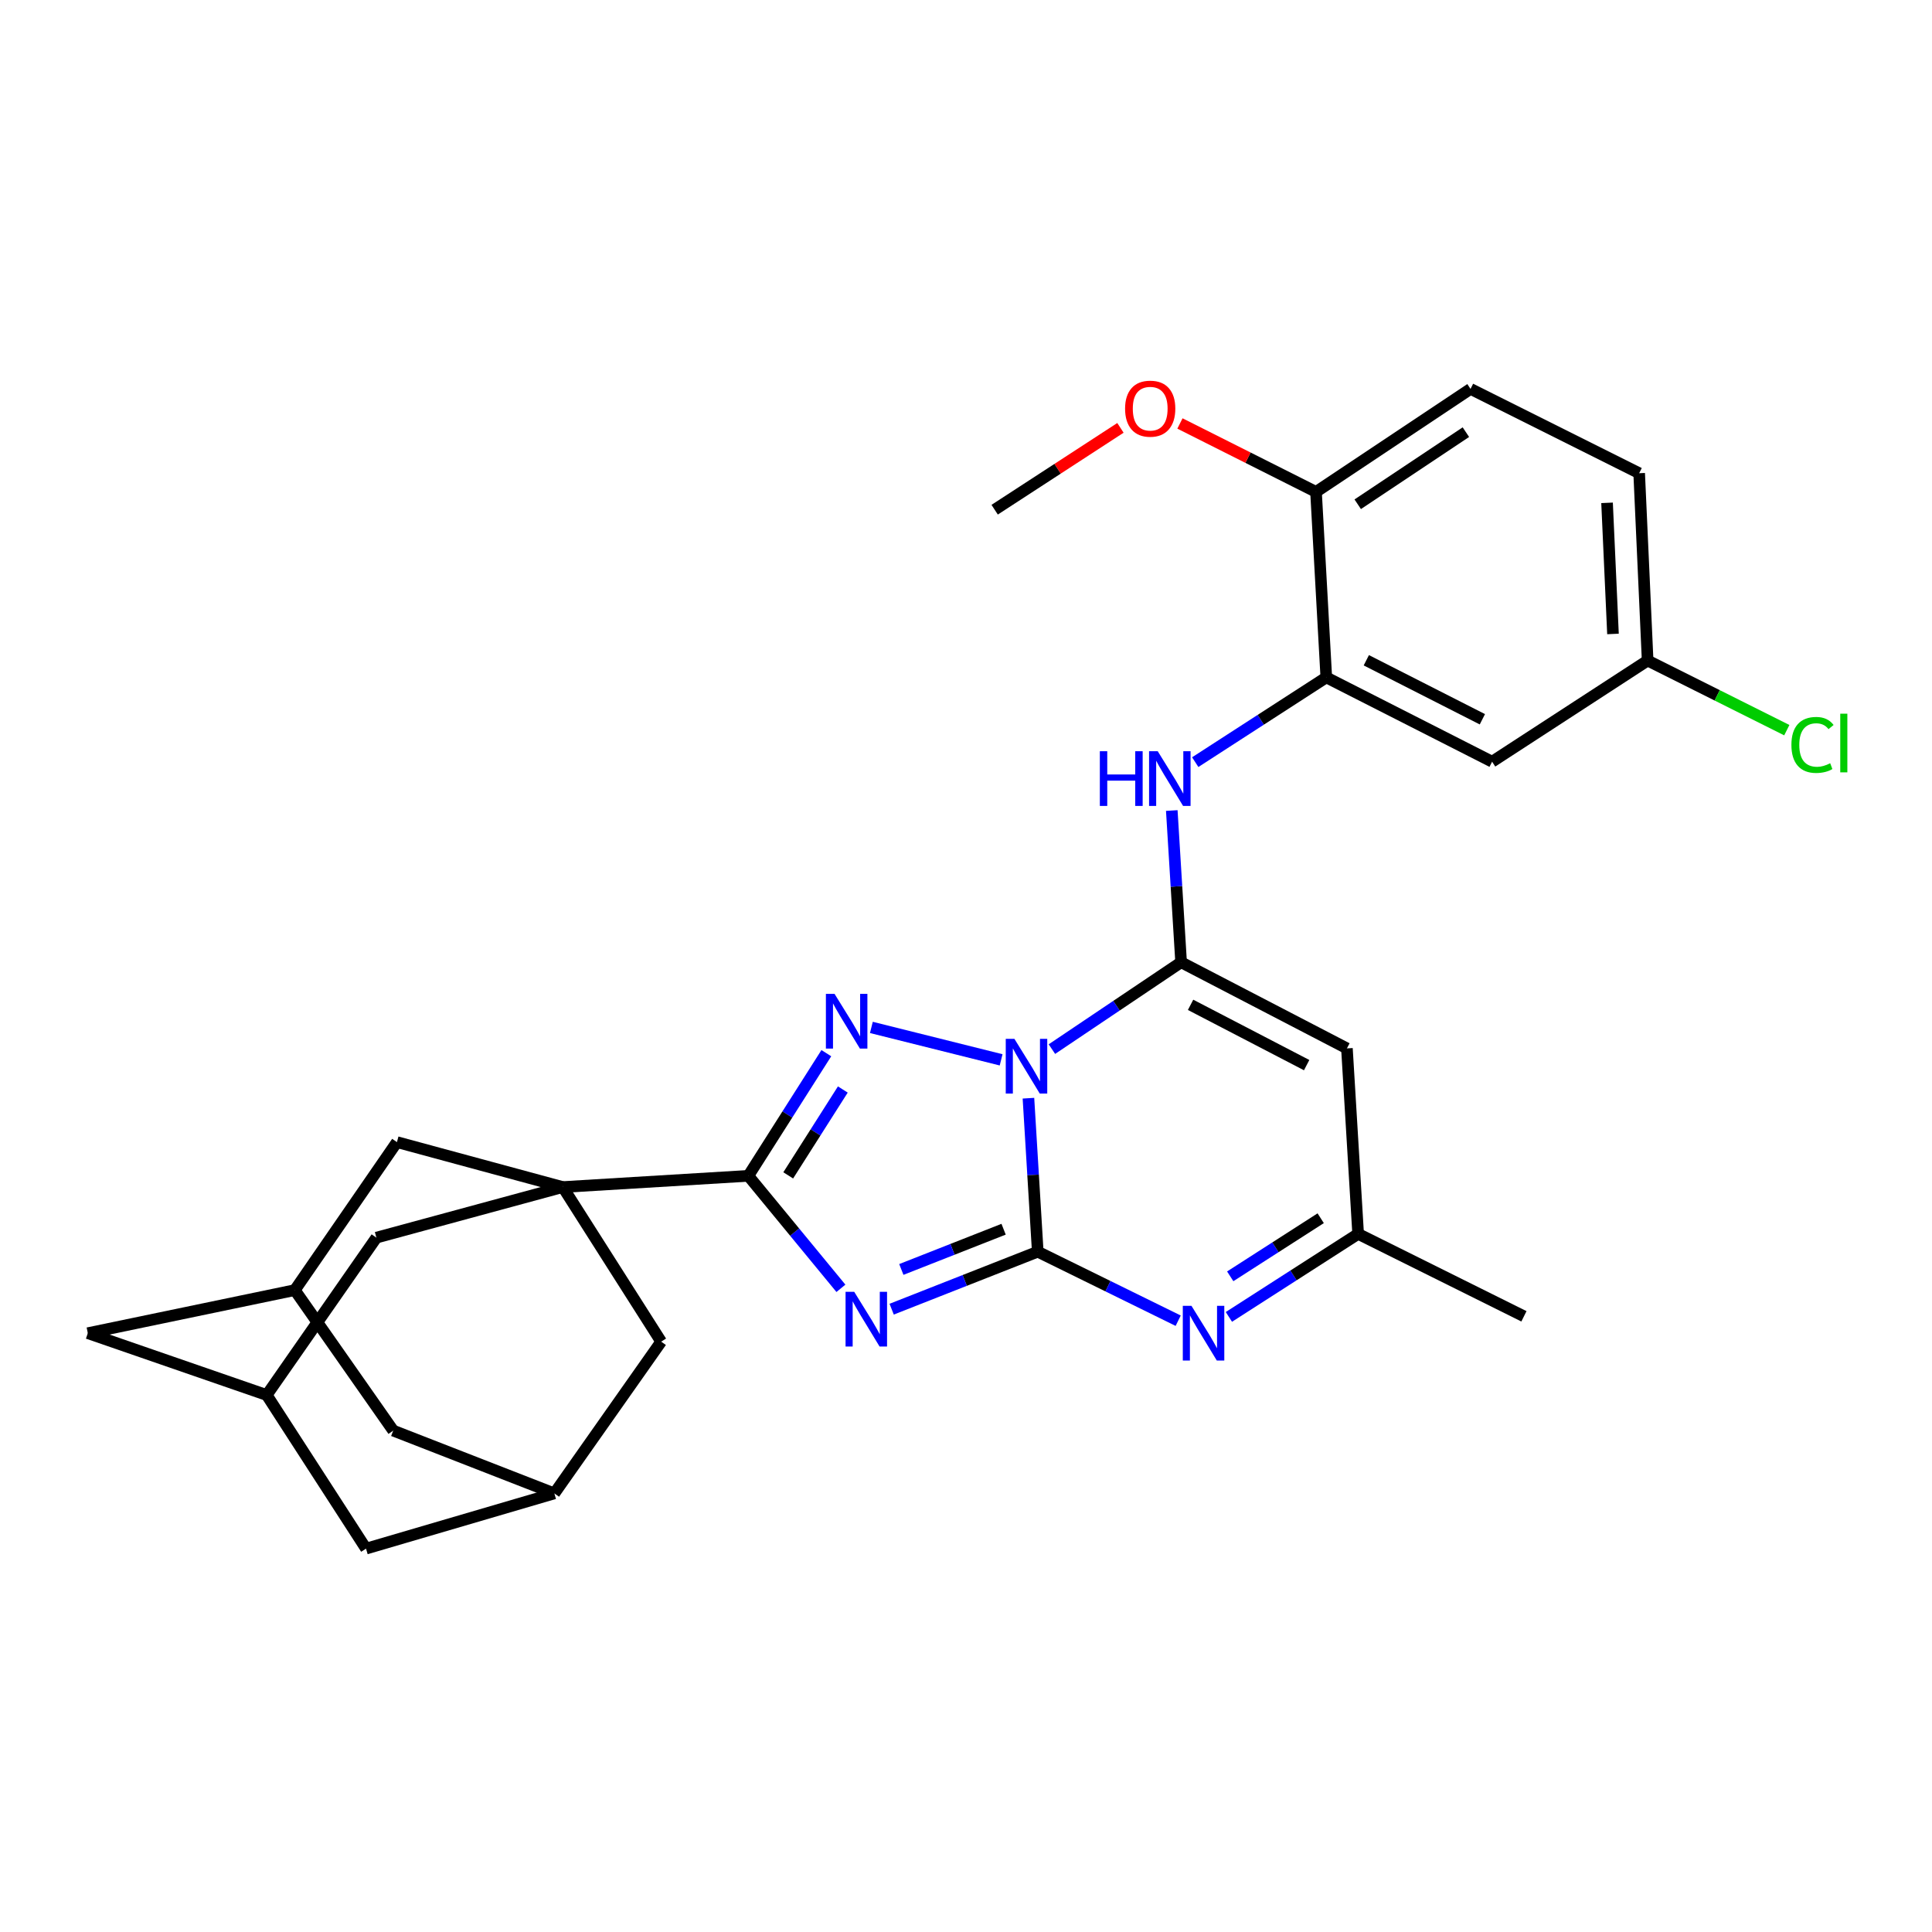 <?xml version='1.0' encoding='iso-8859-1'?>
<svg version='1.1' baseProfile='full'
              xmlns='http://www.w3.org/2000/svg'
                      xmlns:rdkit='http://www.rdkit.org/xml'
                      xmlns:xlink='http://www.w3.org/1999/xlink'
                  xml:space='preserve'
width='1000px' height='1000px' viewBox='0 0 1000 1000'>
<!-- END OF HEADER -->
<rect style='opacity:1.0;fill:#FFFFFF;stroke:none' width='1000' height='1000' x='0' y='0'> </rect>
<path class='bond-0' d='M 532.319,568.426 L 534.729,608.151' style='fill:none;fill-rule:evenodd;stroke:#0000FF;stroke-width:6px;stroke-linecap:butt;stroke-linejoin:miter;stroke-opacity:1' />
<path class='bond-0' d='M 534.729,608.151 L 537.138,647.875' style='fill:none;fill-rule:evenodd;stroke:#000000;stroke-width:6px;stroke-linecap:butt;stroke-linejoin:miter;stroke-opacity:1' />
<path class='bond-2' d='M 544.466,543.02 L 577.902,520.54' style='fill:none;fill-rule:evenodd;stroke:#0000FF;stroke-width:6px;stroke-linecap:butt;stroke-linejoin:miter;stroke-opacity:1' />
<path class='bond-2' d='M 577.902,520.54 L 611.339,498.061' style='fill:none;fill-rule:evenodd;stroke:#000000;stroke-width:6px;stroke-linecap:butt;stroke-linejoin:miter;stroke-opacity:1' />
<path class='bond-3' d='M 518.176,548.577 L 451.023,531.789' style='fill:none;fill-rule:evenodd;stroke:#0000FF;stroke-width:6px;stroke-linecap:butt;stroke-linejoin:miter;stroke-opacity:1' />
<path class='bond-1' d='M 537.138,647.875 L 499.33,662.752' style='fill:none;fill-rule:evenodd;stroke:#000000;stroke-width:6px;stroke-linecap:butt;stroke-linejoin:miter;stroke-opacity:1' />
<path class='bond-1' d='M 499.33,662.752 L 461.523,677.63' style='fill:none;fill-rule:evenodd;stroke:#0000FF;stroke-width:6px;stroke-linecap:butt;stroke-linejoin:miter;stroke-opacity:1' />
<path class='bond-1' d='M 519.462,636.243 L 492.997,646.657' style='fill:none;fill-rule:evenodd;stroke:#000000;stroke-width:6px;stroke-linecap:butt;stroke-linejoin:miter;stroke-opacity:1' />
<path class='bond-1' d='M 492.997,646.657 L 466.532,657.071' style='fill:none;fill-rule:evenodd;stroke:#0000FF;stroke-width:6px;stroke-linecap:butt;stroke-linejoin:miter;stroke-opacity:1' />
<path class='bond-6' d='M 537.138,647.875 L 573.482,665.735' style='fill:none;fill-rule:evenodd;stroke:#000000;stroke-width:6px;stroke-linecap:butt;stroke-linejoin:miter;stroke-opacity:1' />
<path class='bond-6' d='M 573.482,665.735 L 609.825,683.596' style='fill:none;fill-rule:evenodd;stroke:#0000FF;stroke-width:6px;stroke-linecap:butt;stroke-linejoin:miter;stroke-opacity:1' />
<path class='bond-29' d='M 435.257,666.829 L 411.295,637.721' style='fill:none;fill-rule:evenodd;stroke:#0000FF;stroke-width:6px;stroke-linecap:butt;stroke-linejoin:miter;stroke-opacity:1' />
<path class='bond-29' d='M 411.295,637.721 L 387.333,608.612' style='fill:none;fill-rule:evenodd;stroke:#000000;stroke-width:6px;stroke-linecap:butt;stroke-linejoin:miter;stroke-opacity:1' />
<path class='bond-7' d='M 611.339,498.061 L 697.166,542.646' style='fill:none;fill-rule:evenodd;stroke:#000000;stroke-width:6px;stroke-linecap:butt;stroke-linejoin:miter;stroke-opacity:1' />
<path class='bond-7' d='M 616.239,520.097 L 676.319,551.307' style='fill:none;fill-rule:evenodd;stroke:#000000;stroke-width:6px;stroke-linecap:butt;stroke-linejoin:miter;stroke-opacity:1' />
<path class='bond-8' d='M 611.339,498.061 L 608.926,458.796' style='fill:none;fill-rule:evenodd;stroke:#000000;stroke-width:6px;stroke-linecap:butt;stroke-linejoin:miter;stroke-opacity:1' />
<path class='bond-8' d='M 608.926,458.796 L 606.513,419.53' style='fill:none;fill-rule:evenodd;stroke:#0000FF;stroke-width:6px;stroke-linecap:butt;stroke-linejoin:miter;stroke-opacity:1' />
<path class='bond-4' d='M 427.71,545.119 L 407.522,576.866' style='fill:none;fill-rule:evenodd;stroke:#0000FF;stroke-width:6px;stroke-linecap:butt;stroke-linejoin:miter;stroke-opacity:1' />
<path class='bond-4' d='M 407.522,576.866 L 387.333,608.612' style='fill:none;fill-rule:evenodd;stroke:#000000;stroke-width:6px;stroke-linecap:butt;stroke-linejoin:miter;stroke-opacity:1' />
<path class='bond-4' d='M 436.249,563.925 L 422.117,586.147' style='fill:none;fill-rule:evenodd;stroke:#0000FF;stroke-width:6px;stroke-linecap:butt;stroke-linejoin:miter;stroke-opacity:1' />
<path class='bond-4' d='M 422.117,586.147 L 407.985,608.37' style='fill:none;fill-rule:evenodd;stroke:#000000;stroke-width:6px;stroke-linecap:butt;stroke-linejoin:miter;stroke-opacity:1' />
<path class='bond-5' d='M 387.333,608.612 L 291.311,614.416' style='fill:none;fill-rule:evenodd;stroke:#000000;stroke-width:6px;stroke-linecap:butt;stroke-linejoin:miter;stroke-opacity:1' />
<path class='bond-11' d='M 291.311,614.416 L 205.454,591.153' style='fill:none;fill-rule:evenodd;stroke:#000000;stroke-width:6px;stroke-linecap:butt;stroke-linejoin:miter;stroke-opacity:1' />
<path class='bond-12' d='M 291.311,614.416 L 342.219,694.44' style='fill:none;fill-rule:evenodd;stroke:#000000;stroke-width:6px;stroke-linecap:butt;stroke-linejoin:miter;stroke-opacity:1' />
<path class='bond-13' d='M 291.311,614.416 L 194.817,640.601' style='fill:none;fill-rule:evenodd;stroke:#000000;stroke-width:6px;stroke-linecap:butt;stroke-linejoin:miter;stroke-opacity:1' />
<path class='bond-30' d='M 636.073,681.624 L 669.522,660.142' style='fill:none;fill-rule:evenodd;stroke:#0000FF;stroke-width:6px;stroke-linecap:butt;stroke-linejoin:miter;stroke-opacity:1' />
<path class='bond-30' d='M 669.522,660.142 L 702.97,638.66' style='fill:none;fill-rule:evenodd;stroke:#000000;stroke-width:6px;stroke-linecap:butt;stroke-linejoin:miter;stroke-opacity:1' />
<path class='bond-30' d='M 636.761,660.626 L 660.175,645.589' style='fill:none;fill-rule:evenodd;stroke:#0000FF;stroke-width:6px;stroke-linecap:butt;stroke-linejoin:miter;stroke-opacity:1' />
<path class='bond-30' d='M 660.175,645.589 L 683.589,630.551' style='fill:none;fill-rule:evenodd;stroke:#000000;stroke-width:6px;stroke-linecap:butt;stroke-linejoin:miter;stroke-opacity:1' />
<path class='bond-10' d='M 697.166,542.646 L 702.97,638.66' style='fill:none;fill-rule:evenodd;stroke:#000000;stroke-width:6px;stroke-linecap:butt;stroke-linejoin:miter;stroke-opacity:1' />
<path class='bond-9' d='M 618.648,394.486 L 652.569,372.553' style='fill:none;fill-rule:evenodd;stroke:#0000FF;stroke-width:6px;stroke-linecap:butt;stroke-linejoin:miter;stroke-opacity:1' />
<path class='bond-9' d='M 652.569,372.553 L 686.491,350.62' style='fill:none;fill-rule:evenodd;stroke:#000000;stroke-width:6px;stroke-linecap:butt;stroke-linejoin:miter;stroke-opacity:1' />
<path class='bond-14' d='M 686.491,350.62 L 772.309,394.255' style='fill:none;fill-rule:evenodd;stroke:#000000;stroke-width:6px;stroke-linecap:butt;stroke-linejoin:miter;stroke-opacity:1' />
<path class='bond-14' d='M 707.203,341.748 L 767.275,372.292' style='fill:none;fill-rule:evenodd;stroke:#000000;stroke-width:6px;stroke-linecap:butt;stroke-linejoin:miter;stroke-opacity:1' />
<path class='bond-18' d='M 686.491,350.62 L 681.167,254.607' style='fill:none;fill-rule:evenodd;stroke:#000000;stroke-width:6px;stroke-linecap:butt;stroke-linejoin:miter;stroke-opacity:1' />
<path class='bond-27' d='M 702.97,638.66 L 788.788,681.324' style='fill:none;fill-rule:evenodd;stroke:#000000;stroke-width:6px;stroke-linecap:butt;stroke-linejoin:miter;stroke-opacity:1' />
<path class='bond-16' d='M 205.454,591.153 L 152.595,667.756' style='fill:none;fill-rule:evenodd;stroke:#000000;stroke-width:6px;stroke-linecap:butt;stroke-linejoin:miter;stroke-opacity:1' />
<path class='bond-15' d='M 342.219,694.44 L 286.929,772.984' style='fill:none;fill-rule:evenodd;stroke:#000000;stroke-width:6px;stroke-linecap:butt;stroke-linejoin:miter;stroke-opacity:1' />
<path class='bond-17' d='M 194.817,640.601 L 138.057,722.066' style='fill:none;fill-rule:evenodd;stroke:#000000;stroke-width:6px;stroke-linecap:butt;stroke-linejoin:miter;stroke-opacity:1' />
<path class='bond-23' d='M 772.309,394.255 L 852.813,341.895' style='fill:none;fill-rule:evenodd;stroke:#000000;stroke-width:6px;stroke-linecap:butt;stroke-linejoin:miter;stroke-opacity:1' />
<path class='bond-19' d='M 286.929,772.984 L 203.532,740.477' style='fill:none;fill-rule:evenodd;stroke:#000000;stroke-width:6px;stroke-linecap:butt;stroke-linejoin:miter;stroke-opacity:1' />
<path class='bond-32' d='M 286.929,772.984 L 189.455,801.571' style='fill:none;fill-rule:evenodd;stroke:#000000;stroke-width:6px;stroke-linecap:butt;stroke-linejoin:miter;stroke-opacity:1' />
<path class='bond-31' d='M 152.595,667.756 L 45.455,690.049' style='fill:none;fill-rule:evenodd;stroke:#000000;stroke-width:6px;stroke-linecap:butt;stroke-linejoin:miter;stroke-opacity:1' />
<path class='bond-33' d='M 152.595,667.756 L 203.532,740.477' style='fill:none;fill-rule:evenodd;stroke:#000000;stroke-width:6px;stroke-linecap:butt;stroke-linejoin:miter;stroke-opacity:1' />
<path class='bond-20' d='M 138.057,722.066 L 189.455,801.571' style='fill:none;fill-rule:evenodd;stroke:#000000;stroke-width:6px;stroke-linecap:butt;stroke-linejoin:miter;stroke-opacity:1' />
<path class='bond-21' d='M 138.057,722.066 L 45.455,690.049' style='fill:none;fill-rule:evenodd;stroke:#000000;stroke-width:6px;stroke-linecap:butt;stroke-linejoin:miter;stroke-opacity:1' />
<path class='bond-22' d='M 681.167,254.607 L 761.143,201.296' style='fill:none;fill-rule:evenodd;stroke:#000000;stroke-width:6px;stroke-linecap:butt;stroke-linejoin:miter;stroke-opacity:1' />
<path class='bond-22' d='M 702.757,261.002 L 758.74,223.685' style='fill:none;fill-rule:evenodd;stroke:#000000;stroke-width:6px;stroke-linecap:butt;stroke-linejoin:miter;stroke-opacity:1' />
<path class='bond-26' d='M 681.167,254.607 L 645.954,236.898' style='fill:none;fill-rule:evenodd;stroke:#000000;stroke-width:6px;stroke-linecap:butt;stroke-linejoin:miter;stroke-opacity:1' />
<path class='bond-26' d='M 645.954,236.898 L 610.741,219.189' style='fill:none;fill-rule:evenodd;stroke:#FF0000;stroke-width:6px;stroke-linecap:butt;stroke-linejoin:miter;stroke-opacity:1' />
<path class='bond-24' d='M 761.143,201.296 L 848.431,244.94' style='fill:none;fill-rule:evenodd;stroke:#000000;stroke-width:6px;stroke-linecap:butt;stroke-linejoin:miter;stroke-opacity:1' />
<path class='bond-25' d='M 852.813,341.895 L 888.829,359.913' style='fill:none;fill-rule:evenodd;stroke:#000000;stroke-width:6px;stroke-linecap:butt;stroke-linejoin:miter;stroke-opacity:1' />
<path class='bond-25' d='M 888.829,359.913 L 924.845,377.931' style='fill:none;fill-rule:evenodd;stroke:#00CC00;stroke-width:6px;stroke-linecap:butt;stroke-linejoin:miter;stroke-opacity:1' />
<path class='bond-34' d='M 852.813,341.895 L 848.431,244.94' style='fill:none;fill-rule:evenodd;stroke:#000000;stroke-width:6px;stroke-linecap:butt;stroke-linejoin:miter;stroke-opacity:1' />
<path class='bond-34' d='M 834.877,328.133 L 831.81,260.264' style='fill:none;fill-rule:evenodd;stroke:#000000;stroke-width:6px;stroke-linecap:butt;stroke-linejoin:miter;stroke-opacity:1' />
<path class='bond-28' d='M 579.939,221.464 L 547.387,242.643' style='fill:none;fill-rule:evenodd;stroke:#FF0000;stroke-width:6px;stroke-linecap:butt;stroke-linejoin:miter;stroke-opacity:1' />
<path class='bond-28' d='M 547.387,242.643 L 514.835,263.822' style='fill:none;fill-rule:evenodd;stroke:#000000;stroke-width:6px;stroke-linecap:butt;stroke-linejoin:miter;stroke-opacity:1' />
<path  class='atom-0' d='M 525.055 537.702
L 534.335 552.702
Q 535.255 554.182, 536.735 556.862
Q 538.215 559.542, 538.295 559.702
L 538.295 537.702
L 542.055 537.702
L 542.055 566.022
L 538.175 566.022
L 528.215 549.622
Q 527.055 547.702, 525.815 545.502
Q 524.615 543.302, 524.255 542.622
L 524.255 566.022
L 520.575 566.022
L 520.575 537.702
L 525.055 537.702
' fill='#0000FF'/>
<path  class='atom-2' d='M 442.139 668.634
L 451.419 683.634
Q 452.339 685.114, 453.819 687.794
Q 455.299 690.474, 455.379 690.634
L 455.379 668.634
L 459.139 668.634
L 459.139 696.954
L 455.259 696.954
L 445.299 680.554
Q 444.139 678.634, 442.899 676.434
Q 441.699 674.234, 441.339 673.554
L 441.339 696.954
L 437.659 696.954
L 437.659 668.634
L 442.139 668.634
' fill='#0000FF'/>
<path  class='atom-4' d='M 431.963 514.429
L 441.243 529.429
Q 442.163 530.909, 443.643 533.589
Q 445.123 536.269, 445.203 536.429
L 445.203 514.429
L 448.963 514.429
L 448.963 542.749
L 445.083 542.749
L 435.123 526.349
Q 433.963 524.429, 432.723 522.229
Q 431.523 520.029, 431.163 519.349
L 431.163 542.749
L 427.483 542.749
L 427.483 514.429
L 431.963 514.429
' fill='#0000FF'/>
<path  class='atom-7' d='M 616.696 675.889
L 625.976 690.889
Q 626.896 692.369, 628.376 695.049
Q 629.856 697.729, 629.936 697.889
L 629.936 675.889
L 633.696 675.889
L 633.696 704.209
L 629.816 704.209
L 619.856 687.809
Q 618.696 685.889, 617.456 683.689
Q 616.256 681.489, 615.896 680.809
L 615.896 704.209
L 612.216 704.209
L 612.216 675.889
L 616.696 675.889
' fill='#0000FF'/>
<path  class='atom-9' d='M 569.276 388.829
L 573.116 388.829
L 573.116 400.869
L 587.596 400.869
L 587.596 388.829
L 591.436 388.829
L 591.436 417.149
L 587.596 417.149
L 587.596 404.069
L 573.116 404.069
L 573.116 417.149
L 569.276 417.149
L 569.276 388.829
' fill='#0000FF'/>
<path  class='atom-9' d='M 599.236 388.829
L 608.516 403.829
Q 609.436 405.309, 610.916 407.989
Q 612.396 410.669, 612.476 410.829
L 612.476 388.829
L 616.236 388.829
L 616.236 417.149
L 612.356 417.149
L 602.396 400.749
Q 601.236 398.829, 599.996 396.629
Q 598.796 394.429, 598.436 393.749
L 598.436 417.149
L 594.756 417.149
L 594.756 388.829
L 599.236 388.829
' fill='#0000FF'/>
<path  class='atom-26' d='M 927.231 385.568
Q 927.231 378.528, 930.511 374.848
Q 933.831 371.128, 940.111 371.128
Q 945.951 371.128, 949.071 375.248
L 946.431 377.408
Q 944.151 374.408, 940.111 374.408
Q 935.831 374.408, 933.551 377.288
Q 931.311 380.128, 931.311 385.568
Q 931.311 391.168, 933.631 394.048
Q 935.991 396.928, 940.551 396.928
Q 943.671 396.928, 947.311 395.048
L 948.431 398.048
Q 946.951 399.008, 944.711 399.568
Q 942.471 400.128, 939.991 400.128
Q 933.831 400.128, 930.511 396.368
Q 927.231 392.608, 927.231 385.568
' fill='#00CC00'/>
<path  class='atom-26' d='M 952.511 369.408
L 956.191 369.408
L 956.191 399.768
L 952.511 399.768
L 952.511 369.408
' fill='#00CC00'/>
<path  class='atom-27' d='M 582.34 211.523
Q 582.34 204.723, 585.7 200.923
Q 589.06 197.123, 595.34 197.123
Q 601.62 197.123, 604.98 200.923
Q 608.34 204.723, 608.34 211.523
Q 608.34 218.403, 604.94 222.323
Q 601.54 226.203, 595.34 226.203
Q 589.1 226.203, 585.7 222.323
Q 582.34 218.443, 582.34 211.523
M 595.34 223.003
Q 599.66 223.003, 601.98 220.123
Q 604.34 217.203, 604.34 211.523
Q 604.34 205.963, 601.98 203.163
Q 599.66 200.323, 595.34 200.323
Q 591.02 200.323, 588.66 203.123
Q 586.34 205.923, 586.34 211.523
Q 586.34 217.243, 588.66 220.123
Q 591.02 223.003, 595.34 223.003
' fill='#FF0000'/>
</svg>
